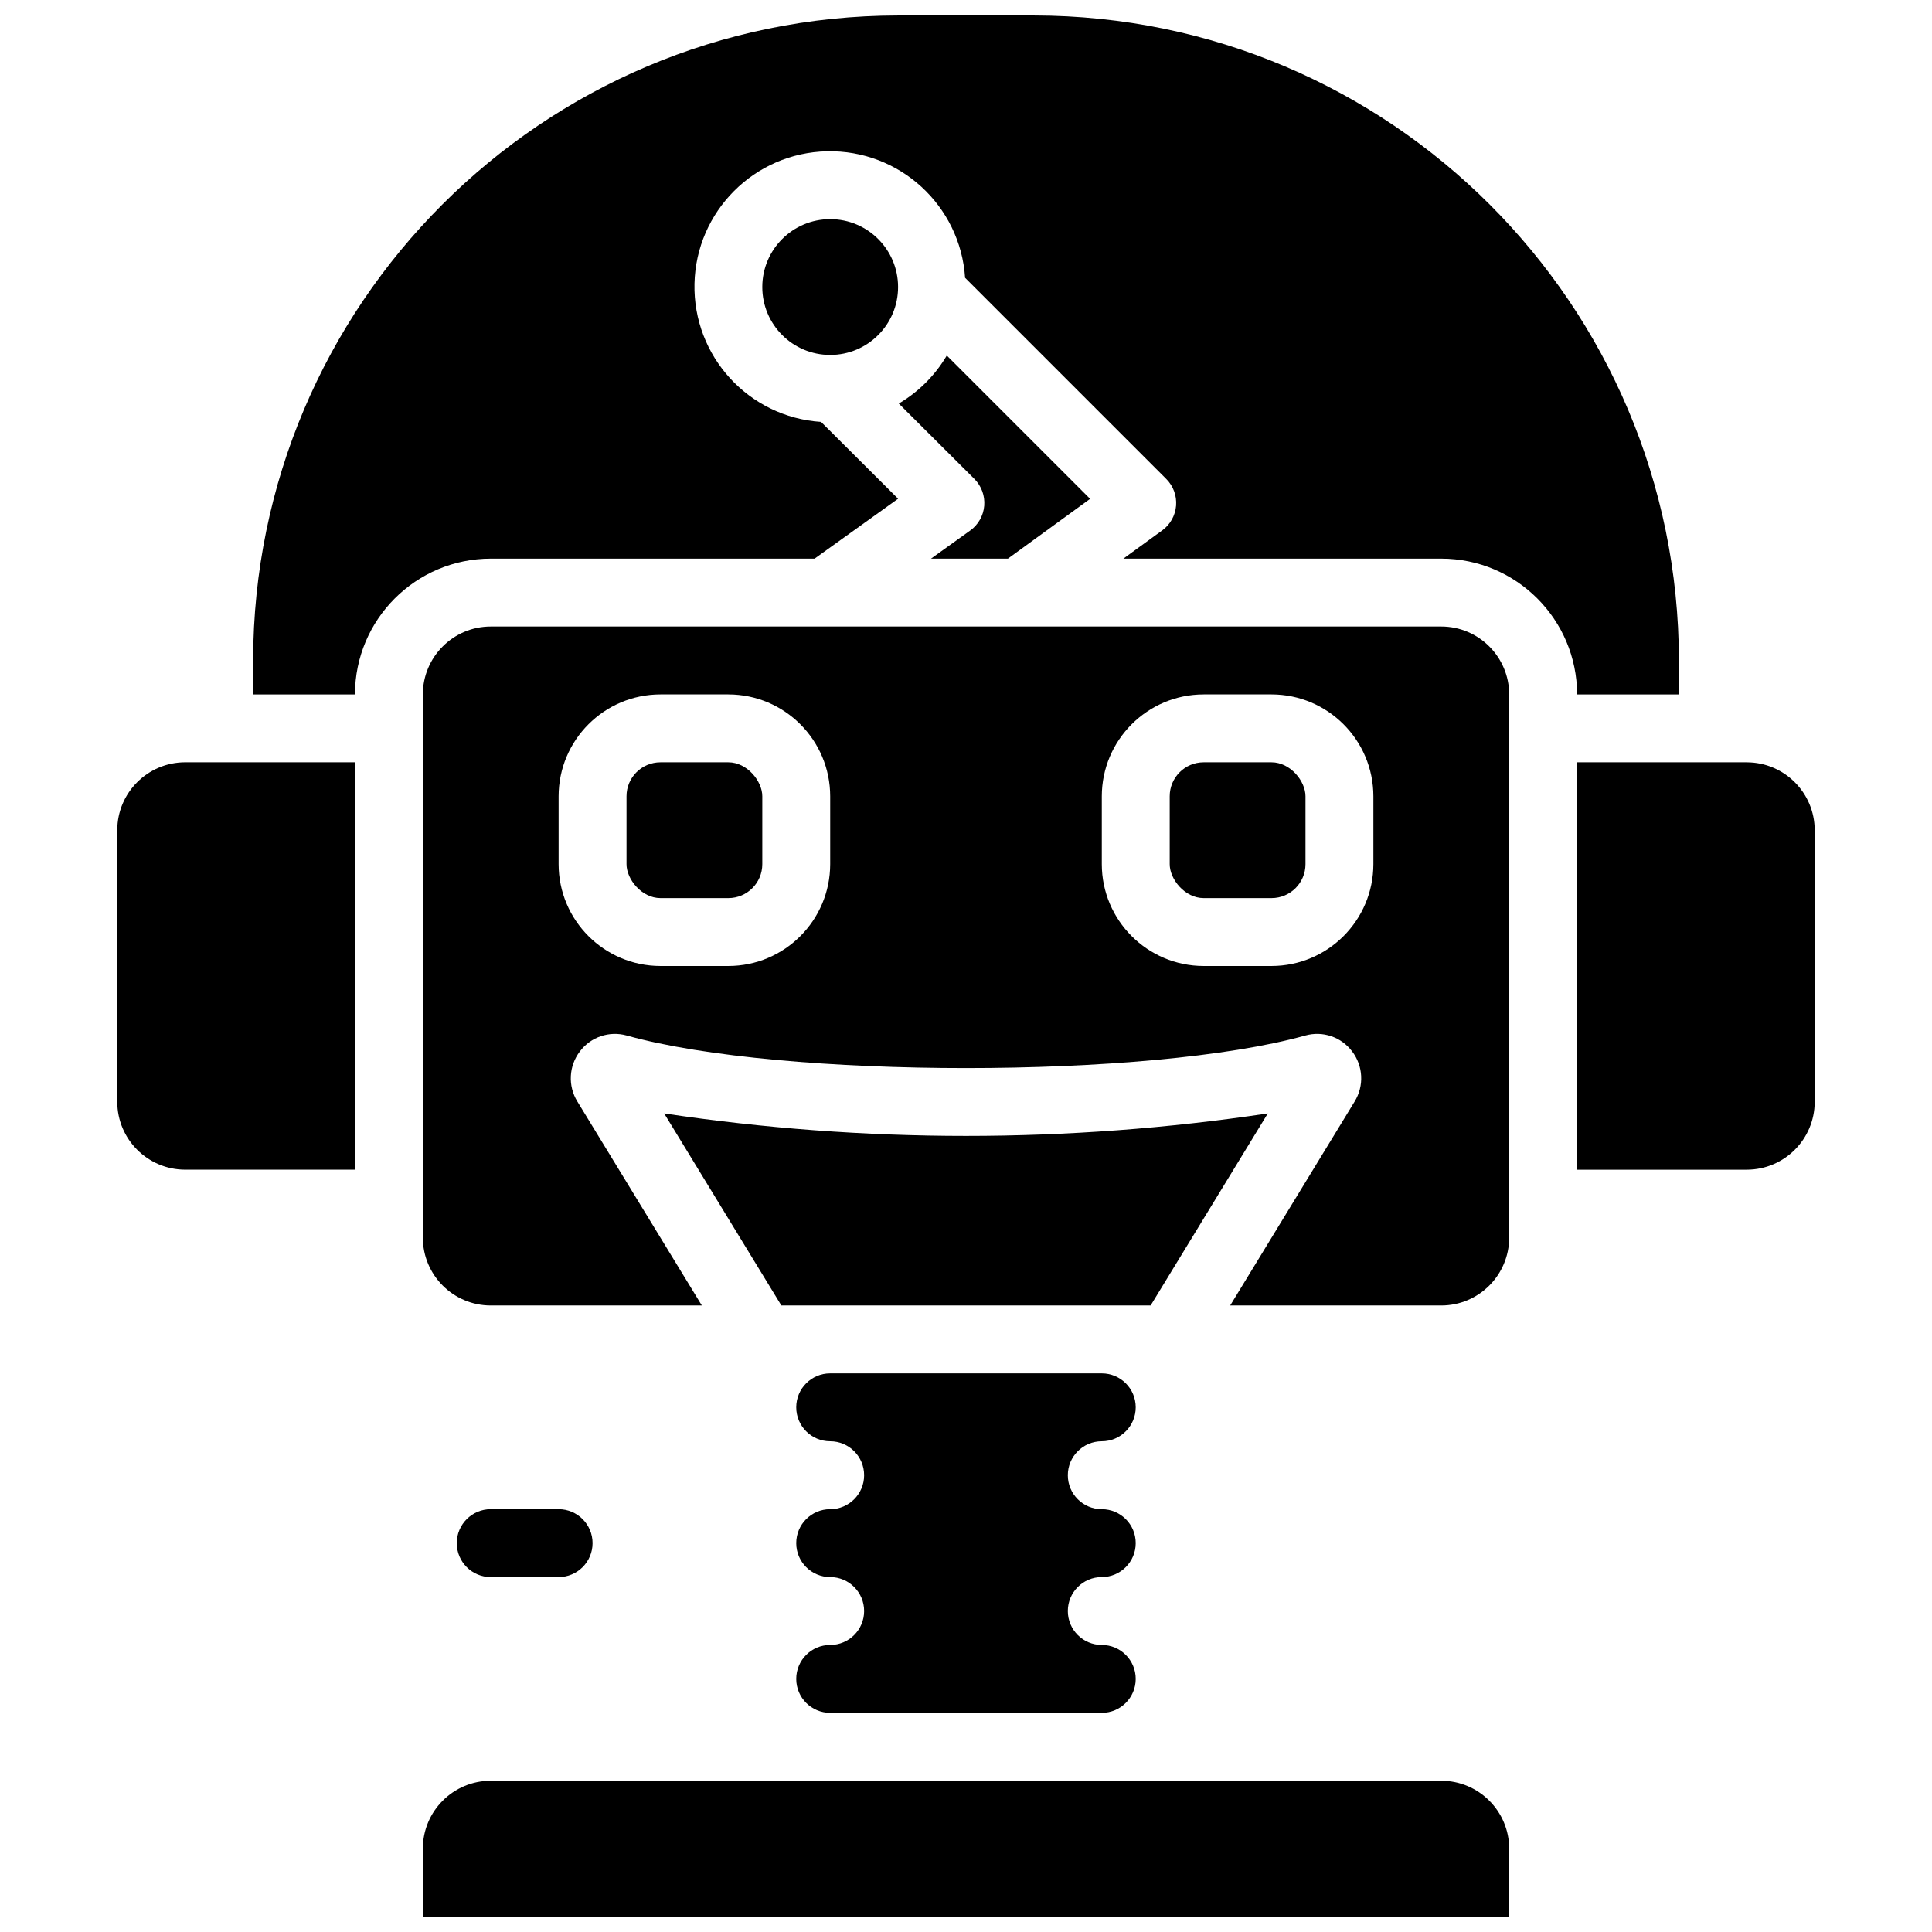 <?xml version="1.0" encoding="UTF-8"?>
<!-- Uploaded to: ICON Repo, www.svgrepo.com, Generator: ICON Repo Mixer Tools -->
<svg width="800px" height="800px" version="1.1" viewBox="144 144 512 512" xmlns="http://www.w3.org/2000/svg">
 <defs>
  <clipPath id="b">
   <path d="m256 615h288v36.902h-288z"/>
  </clipPath>
  <clipPath id="a">
   <path d="m211 148.09h378v180.91h-378z"/>
  </clipPath>
 </defs>
 <path d="m479.98 439.07c-53.027 7.941-106.94 7.941-159.97 0l31.055 50.891h97.863z"/>
 <path d="m175.08 364.01v71.973c0.012 9.934 8.062 17.98 17.996 17.992h44.98v-107.96h-44.98c-9.934 0.012-17.984 8.059-17.996 17.992z"/>
 <path d="m435.98 525.95c4.969 0 8.996-4.027 8.996-8.996s-4.027-8.996-8.996-8.996h-71.973c-4.969 0-8.996 4.027-8.996 8.996s4.027 8.996 8.996 8.996 8.996 4.031 8.996 9-4.027 8.996-8.996 8.996-8.996 4.027-8.996 8.996 4.027 8.996 8.996 8.996 8.996 4.027 8.996 8.996-4.027 8.996-8.996 8.996-8.996 4.027-8.996 8.996 4.027 8.996 8.996 8.996h71.973c4.969 0 8.996-4.027 8.996-8.996s-4.027-8.996-8.996-8.996-8.996-4.027-8.996-8.996 4.027-8.996 8.996-8.996 8.996-4.027 8.996-8.996-4.027-8.996-8.996-8.996-8.996-4.027-8.996-8.996 4.027-9 8.996-9z"/>
 <path d="m462.98 346.02h17.992c4.969 0 8.996 4.969 8.996 8.996v17.992c0 4.969-4.027 8.996-8.996 8.996h-17.992c-4.969 0-8.996-4.969-8.996-8.996v-17.992c0-4.969 4.027-8.996 8.996-8.996z"/>
 <path d="m292.04 561.94c4.969 0 8.996-4.027 8.996-8.996s-4.027-8.996-8.996-8.996h-17.992c-4.969 0-8.996 4.027-8.996 8.996s4.027 8.996 8.996 8.996z"/>
 <g clip-path="url(#b)">
  <path d="m525.95 615.92h-251.9c-9.934 0.012-17.984 8.059-17.992 17.992v17.992h287.89v-17.992c-0.012-9.934-8.062-17.98-17.996-17.992z"/>
 </g>
 <path d="m319.03 346.02h17.992c4.969 0 8.996 4.969 8.996 8.996v17.992c0 4.969-4.027 8.996-8.996 8.996h-17.992c-4.969 0-8.996-4.969-8.996-8.996v-17.992c0-4.969 4.027-8.996 8.996-8.996z"/>
 <path d="m382 220.07c0 9.938-8.055 17.992-17.992 17.992s-17.992-8.055-17.992-17.992 8.055-17.992 17.992-17.992 17.992 8.055 17.992 17.992"/>
 <path d="m606.92 346.02h-44.984v107.96h44.984c9.93-0.012 17.98-8.059 17.992-17.992v-71.973c-0.012-9.934-8.062-17.98-17.992-17.992z"/>
 <path d="m390.73 292.04h20.383l21.773-15.84-37.977-37.977c-3.094 5.25-7.469 9.629-12.719 12.727l20.023 19.965c1.875 1.867 2.832 4.461 2.621 7.098-0.215 2.633-1.578 5.043-3.727 6.582z"/>
 <g clip-path="url(#a)">
  <path d="m588.93 328.03v-9c-0.105-94.359-76.574-170.83-170.93-170.93h-35.988c-94.359 0.105-170.83 76.574-170.93 170.93v9h26.988c0.023-19.867 16.121-35.969 35.988-35.988h85.816l22.133-15.875-20.418-20.355c-19.176-1.258-33.961-17.395-33.543-36.609 0.418-19.211 15.891-34.688 35.102-35.109 19.215-0.426 35.352 14.355 36.613 33.531l53.305 53.301c1.863 1.859 2.816 4.441 2.609 7.066-0.207 2.621-1.551 5.023-3.68 6.57l-10.289 7.481h84.254c19.867 0.02 35.969 16.121 35.988 35.988z"/>
 </g>
 <path d="m525.95 310.03h-251.9c-9.934 0.012-17.984 8.062-17.992 17.996v143.95c0.008 9.93 8.059 17.98 17.992 17.992h55.945l-32.988-54.059c-2.543-4.133-2.281-9.406 0.66-13.266 2.871-3.84 7.812-5.516 12.43-4.219 41.172 11.508 138.63 11.504 179.8 0.004 4.617-1.309 9.566 0.367 12.441 4.215 2.938 3.859 3.199 9.133 0.656 13.266l-32.984 54.059h55.941c9.934-0.012 17.984-8.062 17.996-17.992v-143.95c-0.012-9.934-8.062-17.984-17.996-17.996zm-161.94 62.977c-0.016 14.898-12.09 26.973-26.988 26.992h-17.996c-14.898-0.02-26.973-12.094-26.988-26.992v-17.992c0.016-14.898 12.09-26.973 26.988-26.988h17.996c14.898 0.016 26.973 12.09 26.988 26.988zm143.95 0c-0.016 14.898-12.09 26.973-26.988 26.992h-17.992c-14.902-0.02-26.977-12.094-26.992-26.992v-17.992c0.016-14.898 12.09-26.973 26.992-26.988h17.992c14.898 0.016 26.973 12.09 26.988 26.988z"/>
</svg>